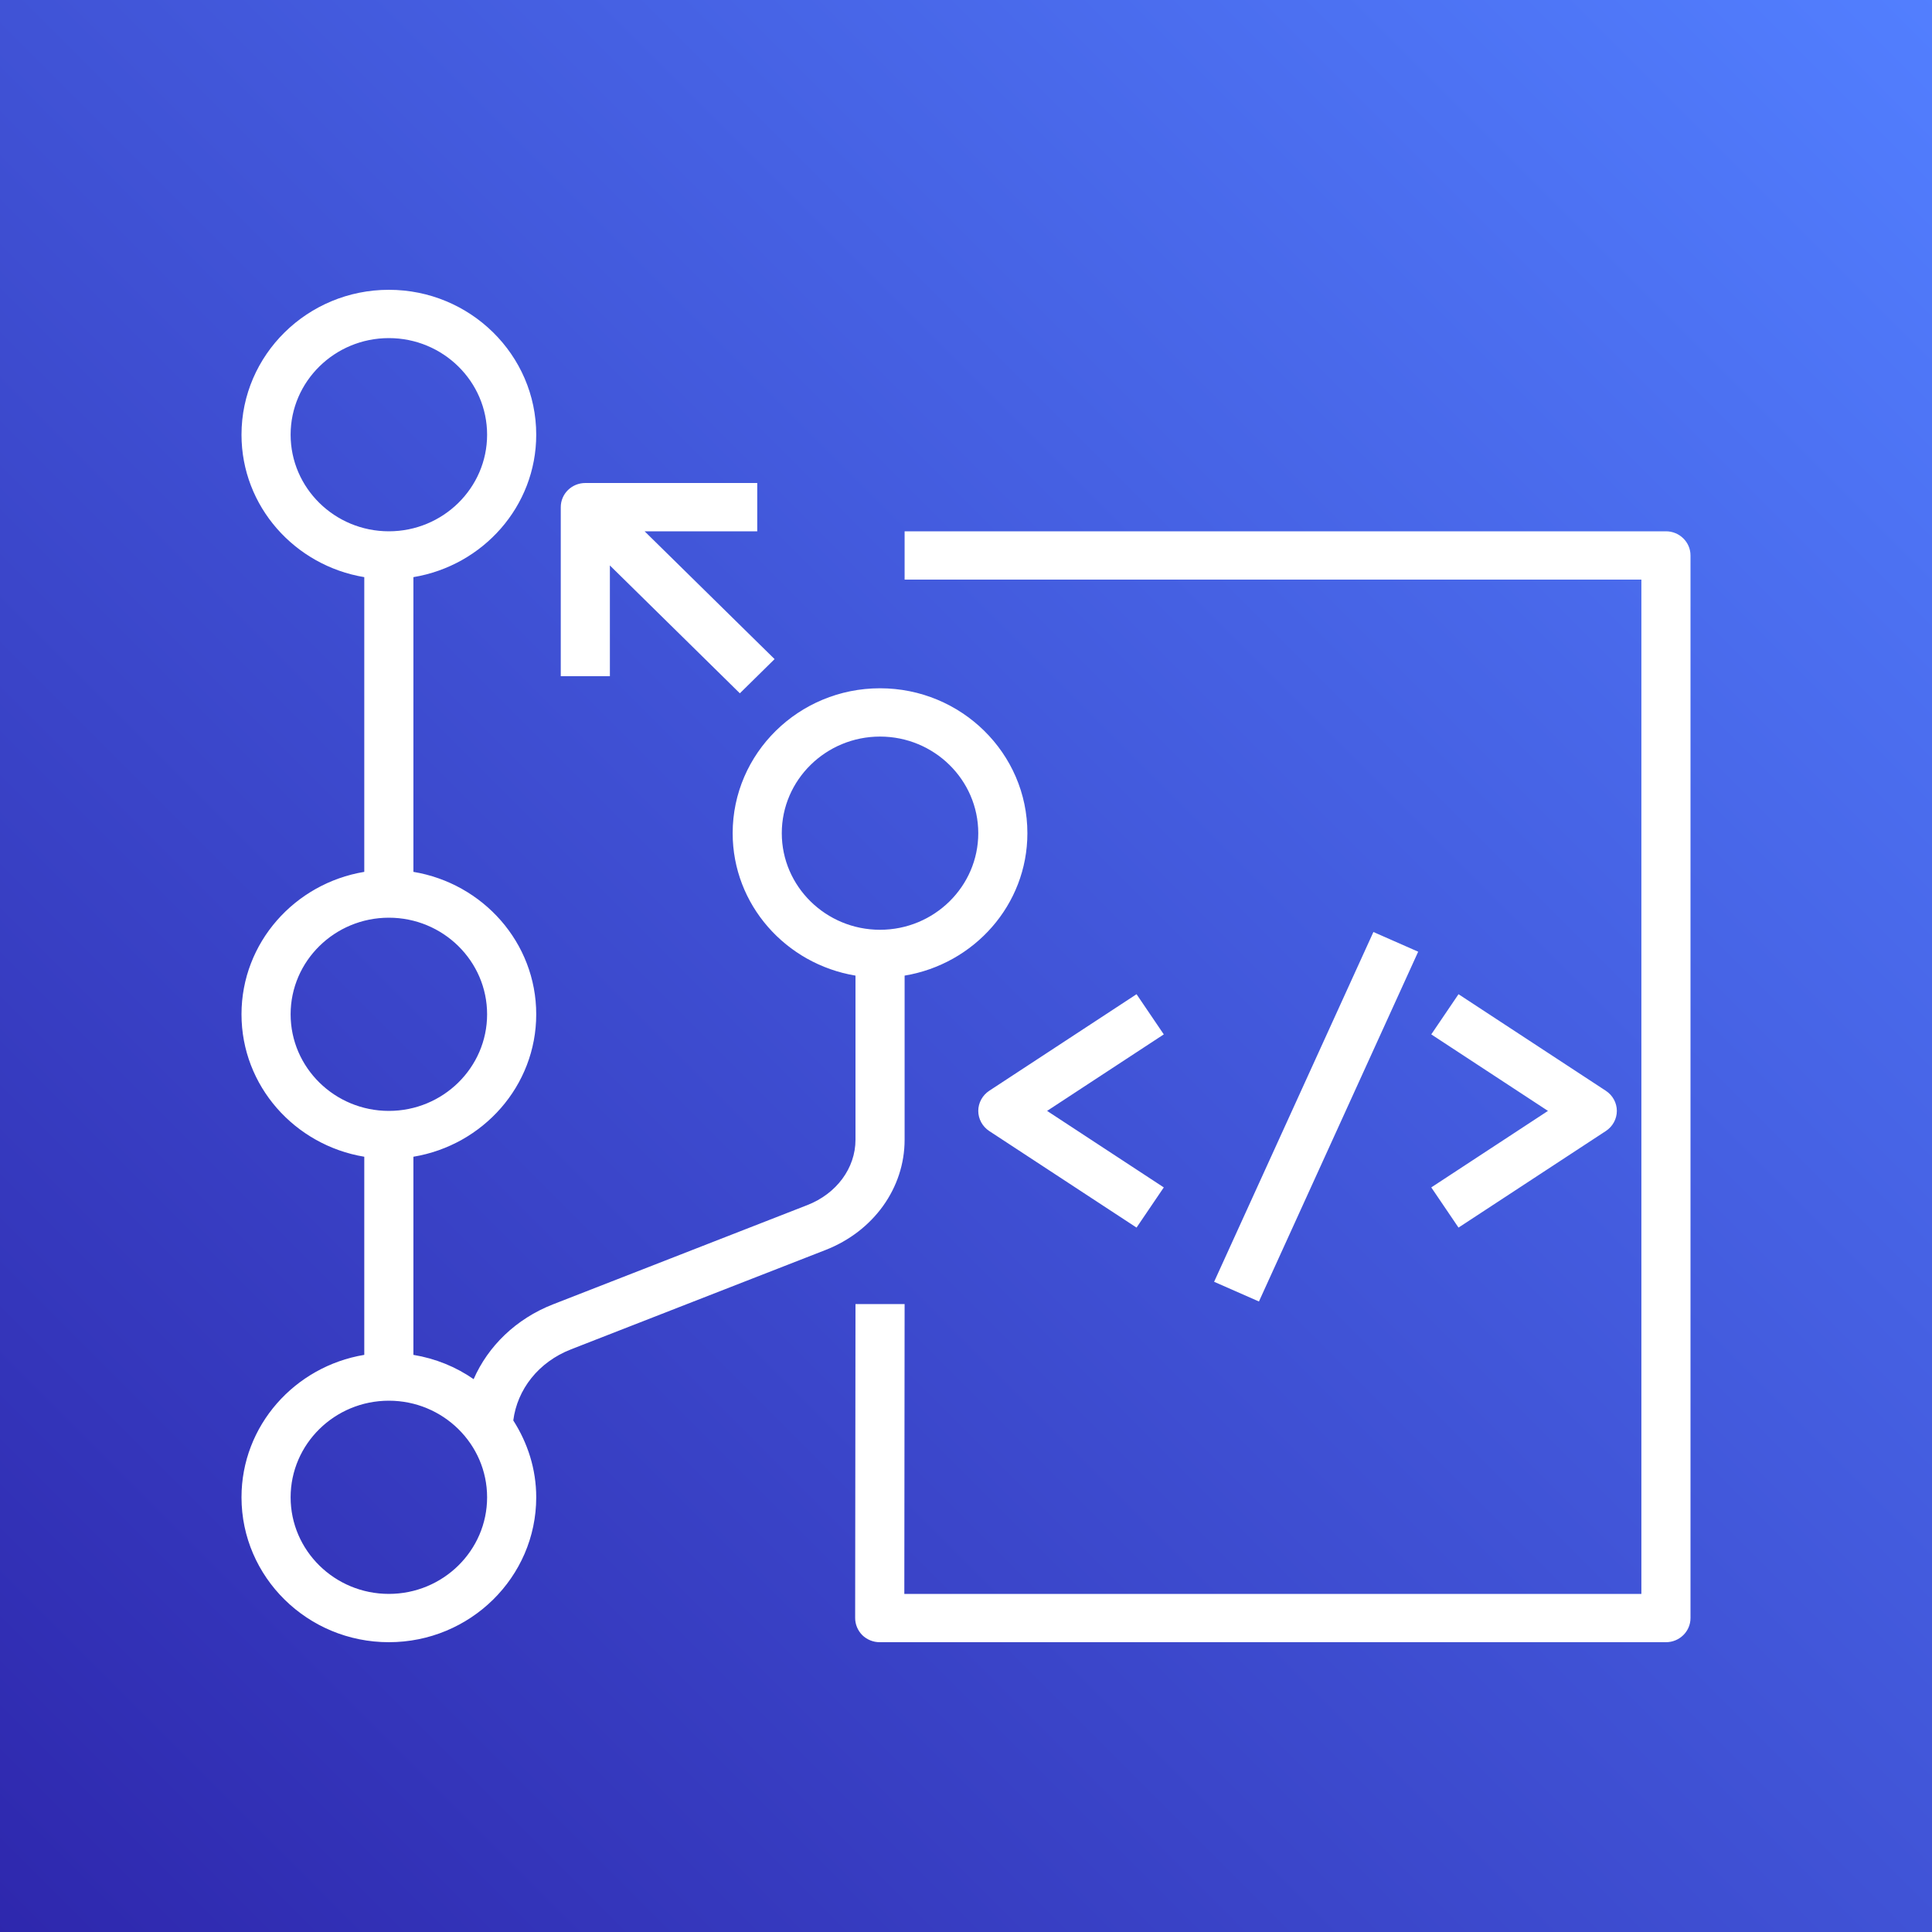 <?xml version="1.0" encoding="UTF-8"?>
<svg width="40px" height="40px" viewBox="0 0 40 40" version="1.1" xmlns="http://www.w3.org/2000/svg" xmlns:xlink="http://www.w3.org/1999/xlink">
    <rect x="0" y="0" width="40" height="40" fill="#333333" stroke="none"/>
    <!-- Generator: Sketch 64 (93537) - https://sketch.com -->
    <title>Icon-Architecture/32/Arch_AWS-CodeCommit_32</title>
    <desc>Created with Sketch.</desc>
    <defs>
        <linearGradient x1="0%" y1="100%" x2="100%" y2="0%" id="linearGradient-1">
            <stop stop-color="#2E27AD" offset="0%"></stop>
            <stop stop-color="#527FFF" offset="100%"></stop>
        </linearGradient>
    </defs>
    <g id="Icon-Architecture/32/Arch_AWS-CodeCommit_32" stroke="none" stroke-width="1" fill="none" fill-rule="evenodd">
        <g id="Icon-Architecture-BG/32/Developer-Tools" fill="url(#linearGradient-1)">
            <rect id="Rectangle" x="0" y="0" width="40" height="40"></rect>
        </g>
        <path d="M24.095,21.416 L21.679,23 L24.095,24.584 L23.531,25.416 L20.48,23.416 C20.34,23.323 20.254,23.167 20.254,23 C20.254,22.833 20.34,22.677 20.48,22.584 L23.531,20.584 L24.095,21.416 Z M29.633,24.584 L32.049,23 L29.633,21.416 L30.197,20.584 L33.248,22.584 C33.389,22.677 33.475,22.833 33.475,23 C33.475,23.167 33.389,23.323 33.248,23.416 L30.197,25.416 L29.633,24.584 Z M12.627,14 L11.61,14 L11.61,10.5 C11.61,10.224 11.837,10 12.119,10 L15.678,10 L15.678,11 L13.346,11 L16.037,13.646 L15.318,14.354 L12.627,11.707 L12.627,14 Z M29.362,19.704 L26.065,26.946 L25.137,26.538 L28.435,19.296 L29.362,19.704 Z M35,11.5 L35,33.5 C35,33.776 34.772,34 34.492,34 L18.213,34 C18.078,34 17.949,33.947 17.853,33.854 C17.759,33.759 17.705,33.632 17.705,33.499 L17.712,26.999 L18.729,27 L18.723,33 L33.983,33 L33.983,12 L18.729,12 L18.729,11 L34.492,11 C34.772,11 35,11.224 35,11.5 L35,11.5 Z M16.186,17.25 C16.186,16.147 17.099,15.25 18.22,15.25 C19.341,15.25 20.254,16.147 20.254,17.25 C20.254,18.353 19.341,19.25 18.22,19.25 C17.099,19.25 16.186,18.353 16.186,17.25 L16.186,17.25 Z M8.051,33 C6.929,33 6.017,32.103 6.017,31 C6.017,29.897 6.929,29 8.051,29 C9.172,29 10.085,29.897 10.085,31 C10.085,32.103 9.172,33 8.051,33 L8.051,33 Z M6.017,21 C6.017,19.897 6.929,19 8.051,19 C9.172,19 10.085,19.897 10.085,21 C10.085,22.103 9.172,23 8.051,23 C6.929,23 6.017,22.103 6.017,21 L6.017,21 Z M6.017,9 C6.017,7.897 6.929,7 8.051,7 C9.172,7 10.085,7.897 10.085,9 C10.085,10.103 9.172,11 8.051,11 C6.929,11 6.017,10.103 6.017,9 L6.017,9 Z M18.729,23.597 L18.729,20.199 C20.169,19.96 21.271,18.733 21.271,17.25 C21.271,15.596 19.902,14.25 18.22,14.25 C16.537,14.25 15.169,15.596 15.169,17.25 C15.169,18.733 16.272,19.96 17.712,20.199 L17.712,23.597 C17.712,24.184 17.32,24.714 16.715,24.95 L11.447,27.006 C10.683,27.305 10.105,27.871 9.806,28.554 C9.441,28.3 9.018,28.127 8.559,28.051 L8.559,23.949 C9.999,23.71 11.102,22.483 11.102,21 C11.102,19.517 9.999,18.29 8.559,18.051 L8.559,11.949 C9.999,11.71 11.102,10.483 11.102,9 C11.102,7.346 9.733,6 8.051,6 C6.368,6 5,7.346 5,9 C5,10.483 6.102,11.71 7.542,11.949 L7.542,18.051 C6.102,18.29 5,19.517 5,21 C5,22.483 6.102,23.71 7.542,23.949 L7.542,28.051 C6.102,28.29 5,29.517 5,31 C5,32.654 6.368,34 8.051,34 C9.733,34 11.102,32.654 11.102,31 C11.102,30.414 10.923,29.871 10.627,29.409 C10.709,28.766 11.148,28.199 11.824,27.936 L17.091,25.88 C18.086,25.492 18.729,24.596 18.729,23.597 L18.729,23.597 Z" id="AWS-CodeCommit_Icon_32_Squid" fill="#FFFFFF"></path>
    </g>
</svg>